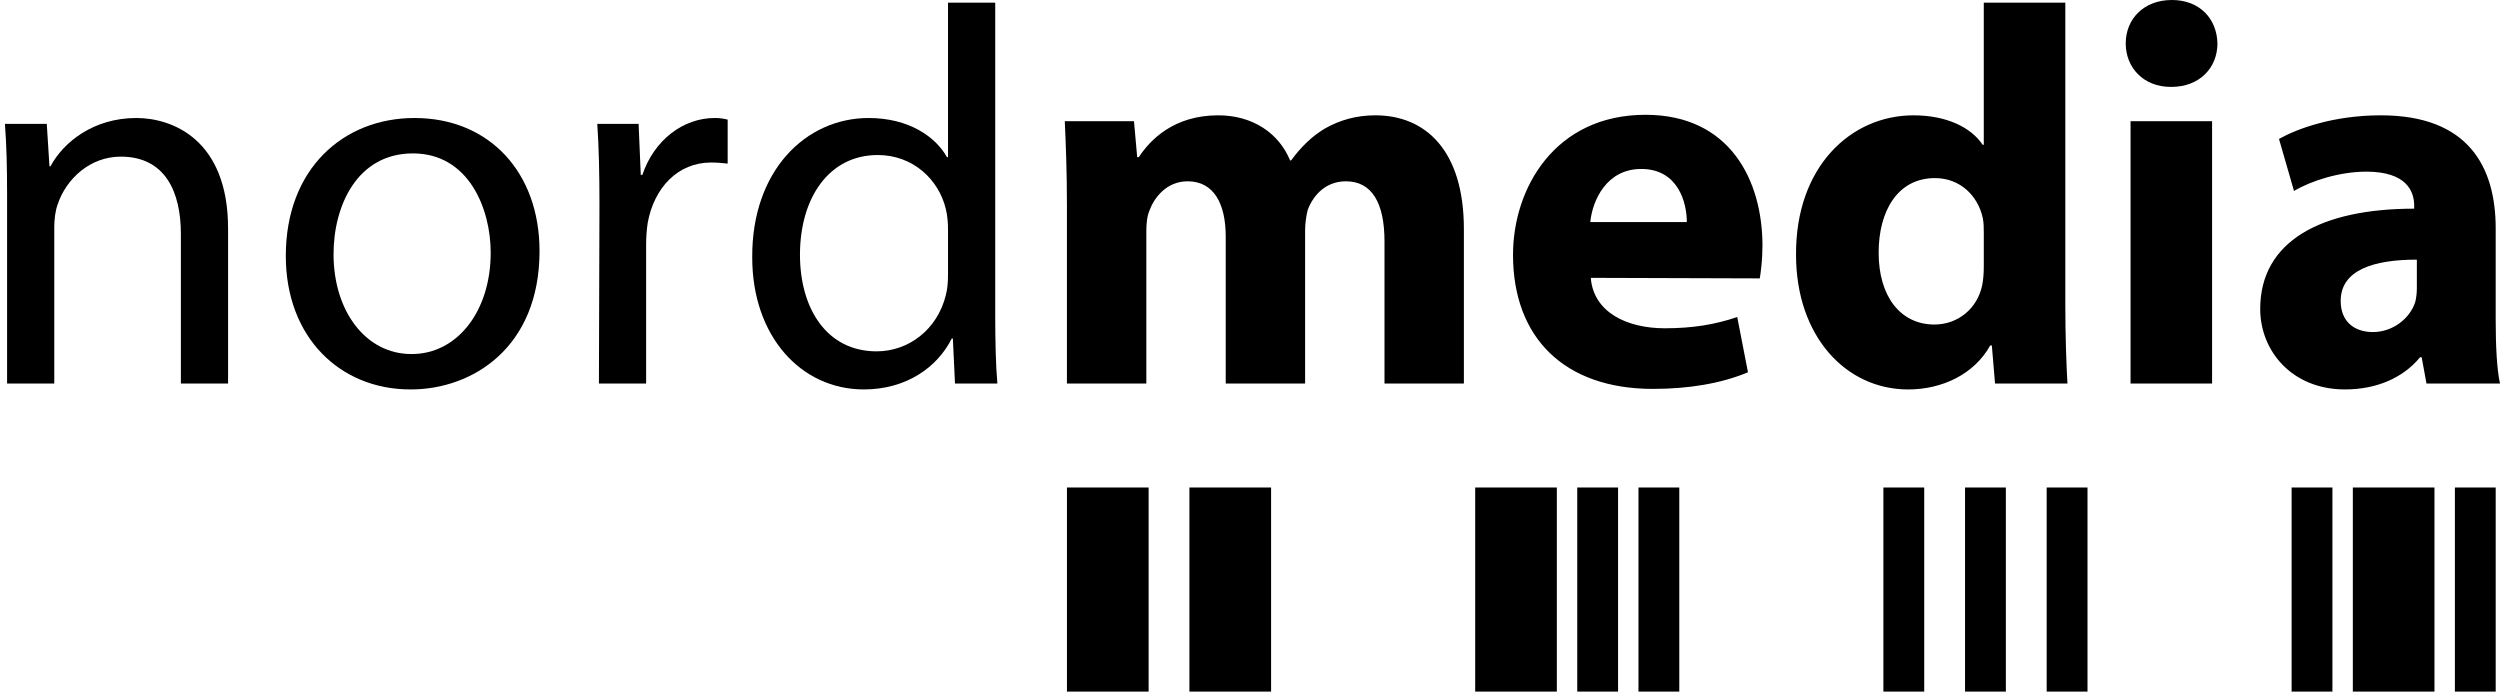 <svg version="1" xmlns="http://www.w3.org/2000/svg" width="218" height="61" viewBox="0 0 218 61"><path fill="#000000" d="M.617 33.444h4.116v-13.658c0-.655.094-1.403.28-1.918.749-2.292 2.854-4.209 5.52-4.209 3.882 0 5.239 3.086 5.239 6.735v13.05h4.116v-13.518c0-7.765-4.865-9.636-7.999-9.636-3.741 0-6.361 2.105-7.484 4.21h-.093l-.234-3.696h-3.649c.141 1.872.188 3.743.188 6.128v16.512z"/><path fill-rule="evenodd" clip-rule="evenodd" fill="#000000" d="M35.82 33.959c5.379 0 11.227-3.649 11.227-12.068 0-6.876-4.397-11.601-10.899-11.601-6.221 0-11.226 4.444-11.226 12.021 0 7.157 4.771 11.647 10.852 11.647h.046v.001zm.047-3.087c-3.976 0-6.782-3.743-6.782-8.701 0-4.304 2.104-8.794 6.922-8.794 4.864 0 6.782 4.818 6.782 8.654 0 5.145-2.947 8.841-6.876 8.841h-.046z"/><path fill="#000000" d="M52.226 33.444h4.116v-12.068c0-.702.047-1.356.141-1.965.561-3.041 2.619-5.239 5.519-5.239.562 0 .982.047 1.45.094v-3.835c-.374-.094-.702-.141-1.123-.141-2.76 0-5.286 1.917-6.315 4.958h-.14l-.188-4.444h-3.602c.141 2.105.188 4.397.188 7.063l-.046 15.577z"/><path fill-rule="evenodd" clip-rule="evenodd" fill="#000000" d="M82.667.234v13.471h-.093c-.982-1.777-3.322-3.415-6.83-3.415-5.473 0-10.196 4.584-10.15 12.162 0 6.876 4.256 11.507 9.729 11.507 3.696 0 6.409-1.918 7.672-4.444h.094l.187 3.929h3.695c-.14-1.543-.187-3.835-.187-5.847v-27.363h-4.117zm0 23.715c0 .654-.047 1.216-.187 1.777-.749 3.04-3.274 4.911-6.035 4.911-4.396 0-6.688-3.789-6.688-8.419 0-4.958 2.526-8.7 6.783-8.7 3.087 0 5.333 2.152 5.94 4.724.14.562.187 1.216.187 1.778v3.929z"/><path fill="#000000" d="M93.038 33.444h6.923v-13.284c0-.608.046-1.263.28-1.824.421-1.123 1.497-2.526 3.321-2.526 2.292 0 3.321 1.964 3.321 4.818v12.816h6.923v-13.377c0-.562.094-1.263.233-1.778.515-1.356 1.637-2.479 3.321-2.479 2.292 0 3.368 1.917 3.368 5.239v12.396h6.923v-13.472c0-6.829-3.321-9.917-7.719-9.917-1.683 0-3.087.421-4.35 1.123-1.123.654-2.105 1.59-2.993 2.806h-.094c-.982-2.385-3.274-3.929-6.268-3.929-3.882 0-5.941 2.151-6.923 3.648h-.141l-.28-3.134h-6.034c.094 2.058.187 4.443.187 7.296v15.578h.002z"/><path fill-rule="evenodd" clip-rule="evenodd" fill="#000000" d="M153.453 24.276c.093-.562.234-1.637.234-2.853 0-5.66-2.807-11.413-10.197-11.413-7.906 0-11.555 6.408-11.555 12.208 0 7.204 4.444 11.694 12.209 11.694 3.087 0 5.941-.468 8.279-1.45l-.936-4.818c-1.917.655-3.882.982-6.315.982-3.321 0-6.221-1.403-6.455-4.397l14.736.047zm-14.782-4.911c.188-1.871 1.404-4.631 4.444-4.631 3.228 0 3.976 2.947 3.976 4.631h-8.42zm34.315-19.131v12.395h-.094c-1.029-1.543-3.181-2.572-6.034-2.572-5.473 0-10.291 4.491-10.244 12.162 0 7.11 4.35 11.741 9.776 11.741 2.947 0 5.754-1.31 7.157-3.836h.141l.28 3.321h6.315c-.094-1.543-.187-4.21-.187-6.829v-26.382h-7.11zm0 23.06c0 .562-.047 1.123-.141 1.59-.421 2.012-2.105 3.415-4.163 3.415-2.946 0-4.864-2.432-4.864-6.268 0-3.602 1.637-6.501 4.912-6.501 2.198 0 3.742 1.543 4.163 3.461.094.421.094.889.094 1.31v2.993h-.001zm19.908 10.15v-22.873h-7.11v22.873h7.11zm-3.555-25.866c2.479 0 4.022-1.684 4.022-3.789-.046-2.152-1.543-3.789-3.975-3.789-2.432 0-4.022 1.637-4.022 3.789 0 2.105 1.543 3.789 3.929 3.789h.046zm28.286 12.348c0-5.379-2.385-9.87-10.01-9.87-4.163 0-7.297 1.169-8.887 2.058l1.31 4.538c1.496-.889 3.976-1.684 6.314-1.684 3.508 0 4.163 1.73 4.163 2.947v.281c-8.092 0-13.425 2.807-13.425 8.747 0 3.648 2.76 7.016 7.391 7.016 2.712 0 5.052-.982 6.548-2.807h.14l.421 2.292h6.41c-.281-1.263-.375-3.368-.375-5.52v-7.998zm-6.875 5.193c0 .421-.047.842-.14 1.216-.468 1.45-1.965 2.62-3.696 2.62-1.59 0-2.806-.889-2.806-2.713 0-2.712 2.9-3.602 6.642-3.602v2.479z"/><path fill="#000000" d="M93.038 42.51h7.122v17.797h-7.122v-17.797zm10.679 0h7.122v17.797h-7.122v-17.797z"/><path fill="#000000" d="M128.637 42.51h7.119v17.797h-7.119v-17.797zm14.238 0h3.559v17.797h-3.559v-17.797zm-5.339 0h3.559v17.797h-3.559v-17.797z"/><path fill="#000000" d="M205.167 42.51h7.119v17.797h-7.119v-17.797zm-5.339 0h3.559v17.797h-3.559v-17.797zm14.238 0h3.559v17.797h-3.559v-17.797z"/><path fill="#000000" d="M164.232 42.51h3.56v17.797h-3.56v-17.797zm7.12 0h3.559v17.797h-3.559v-17.797zm7.118 0h3.56v17.797h-3.56v-17.797z"/></svg>